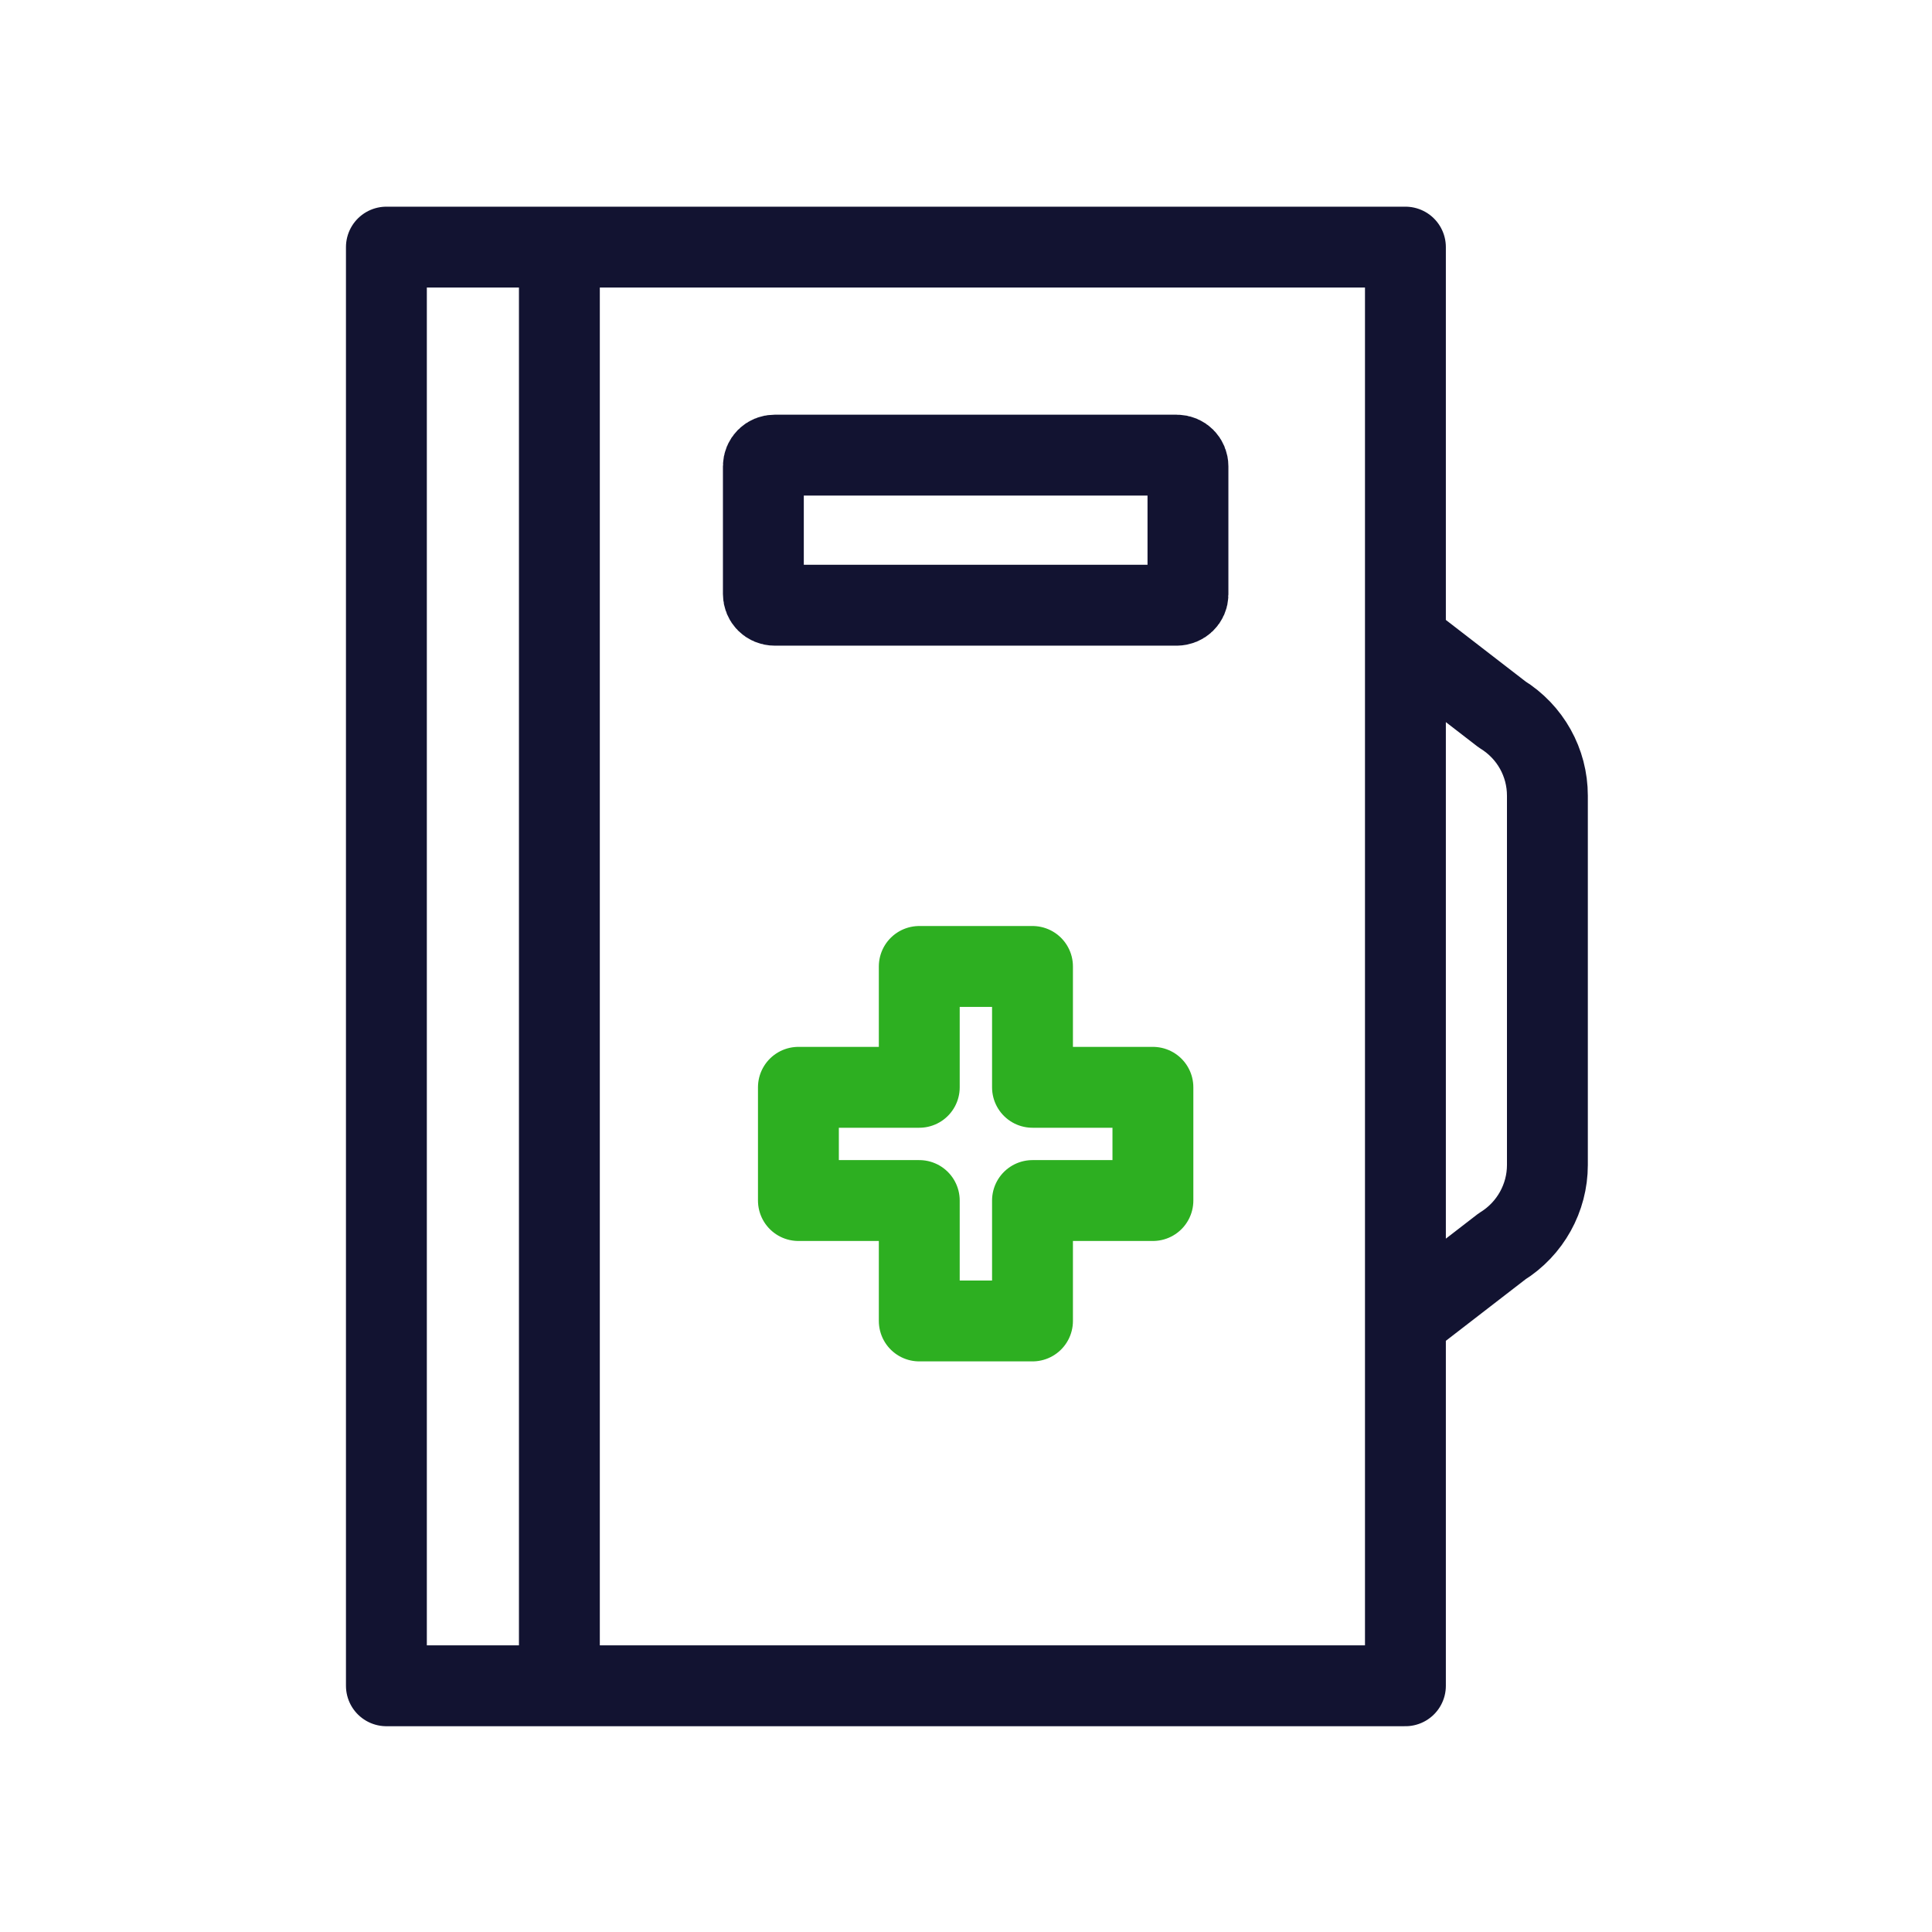 <svg xmlns="http://www.w3.org/2000/svg" width="430" height="430" fill="none" viewBox="0 0 430 430"><g stroke-linecap="round" stroke-linejoin="round" stroke-miterlimit="10" stroke-width="18"><path stroke="#2daf21" d="M256.6 242v25.2h-26.8V294h-25.2v-26.8h-26.9V242h26.9v-26.9h25.2V242z"/><path stroke="#121331" d="M312.8 55H86v320.2h226.8zm-188.3 0v320.2M312.8 294l21.5-16.6c6.3-3.9 10.1-10.8 10.1-18.1v-82.2c0-7.4-3.8-14.2-10.1-18.1l-21.5-16.6"/><path stroke="#121331" d="M261.9 134.7h-89.5c-1.4 0-2.5-1.1-2.5-2.5v-28.4c0-1.4 1.1-2.5 2.5-2.5h89.5c1.4 0 2.5 1.1 2.5 2.5v28.5c0 1.3-1.1 2.4-2.5 2.4"/></g></svg>